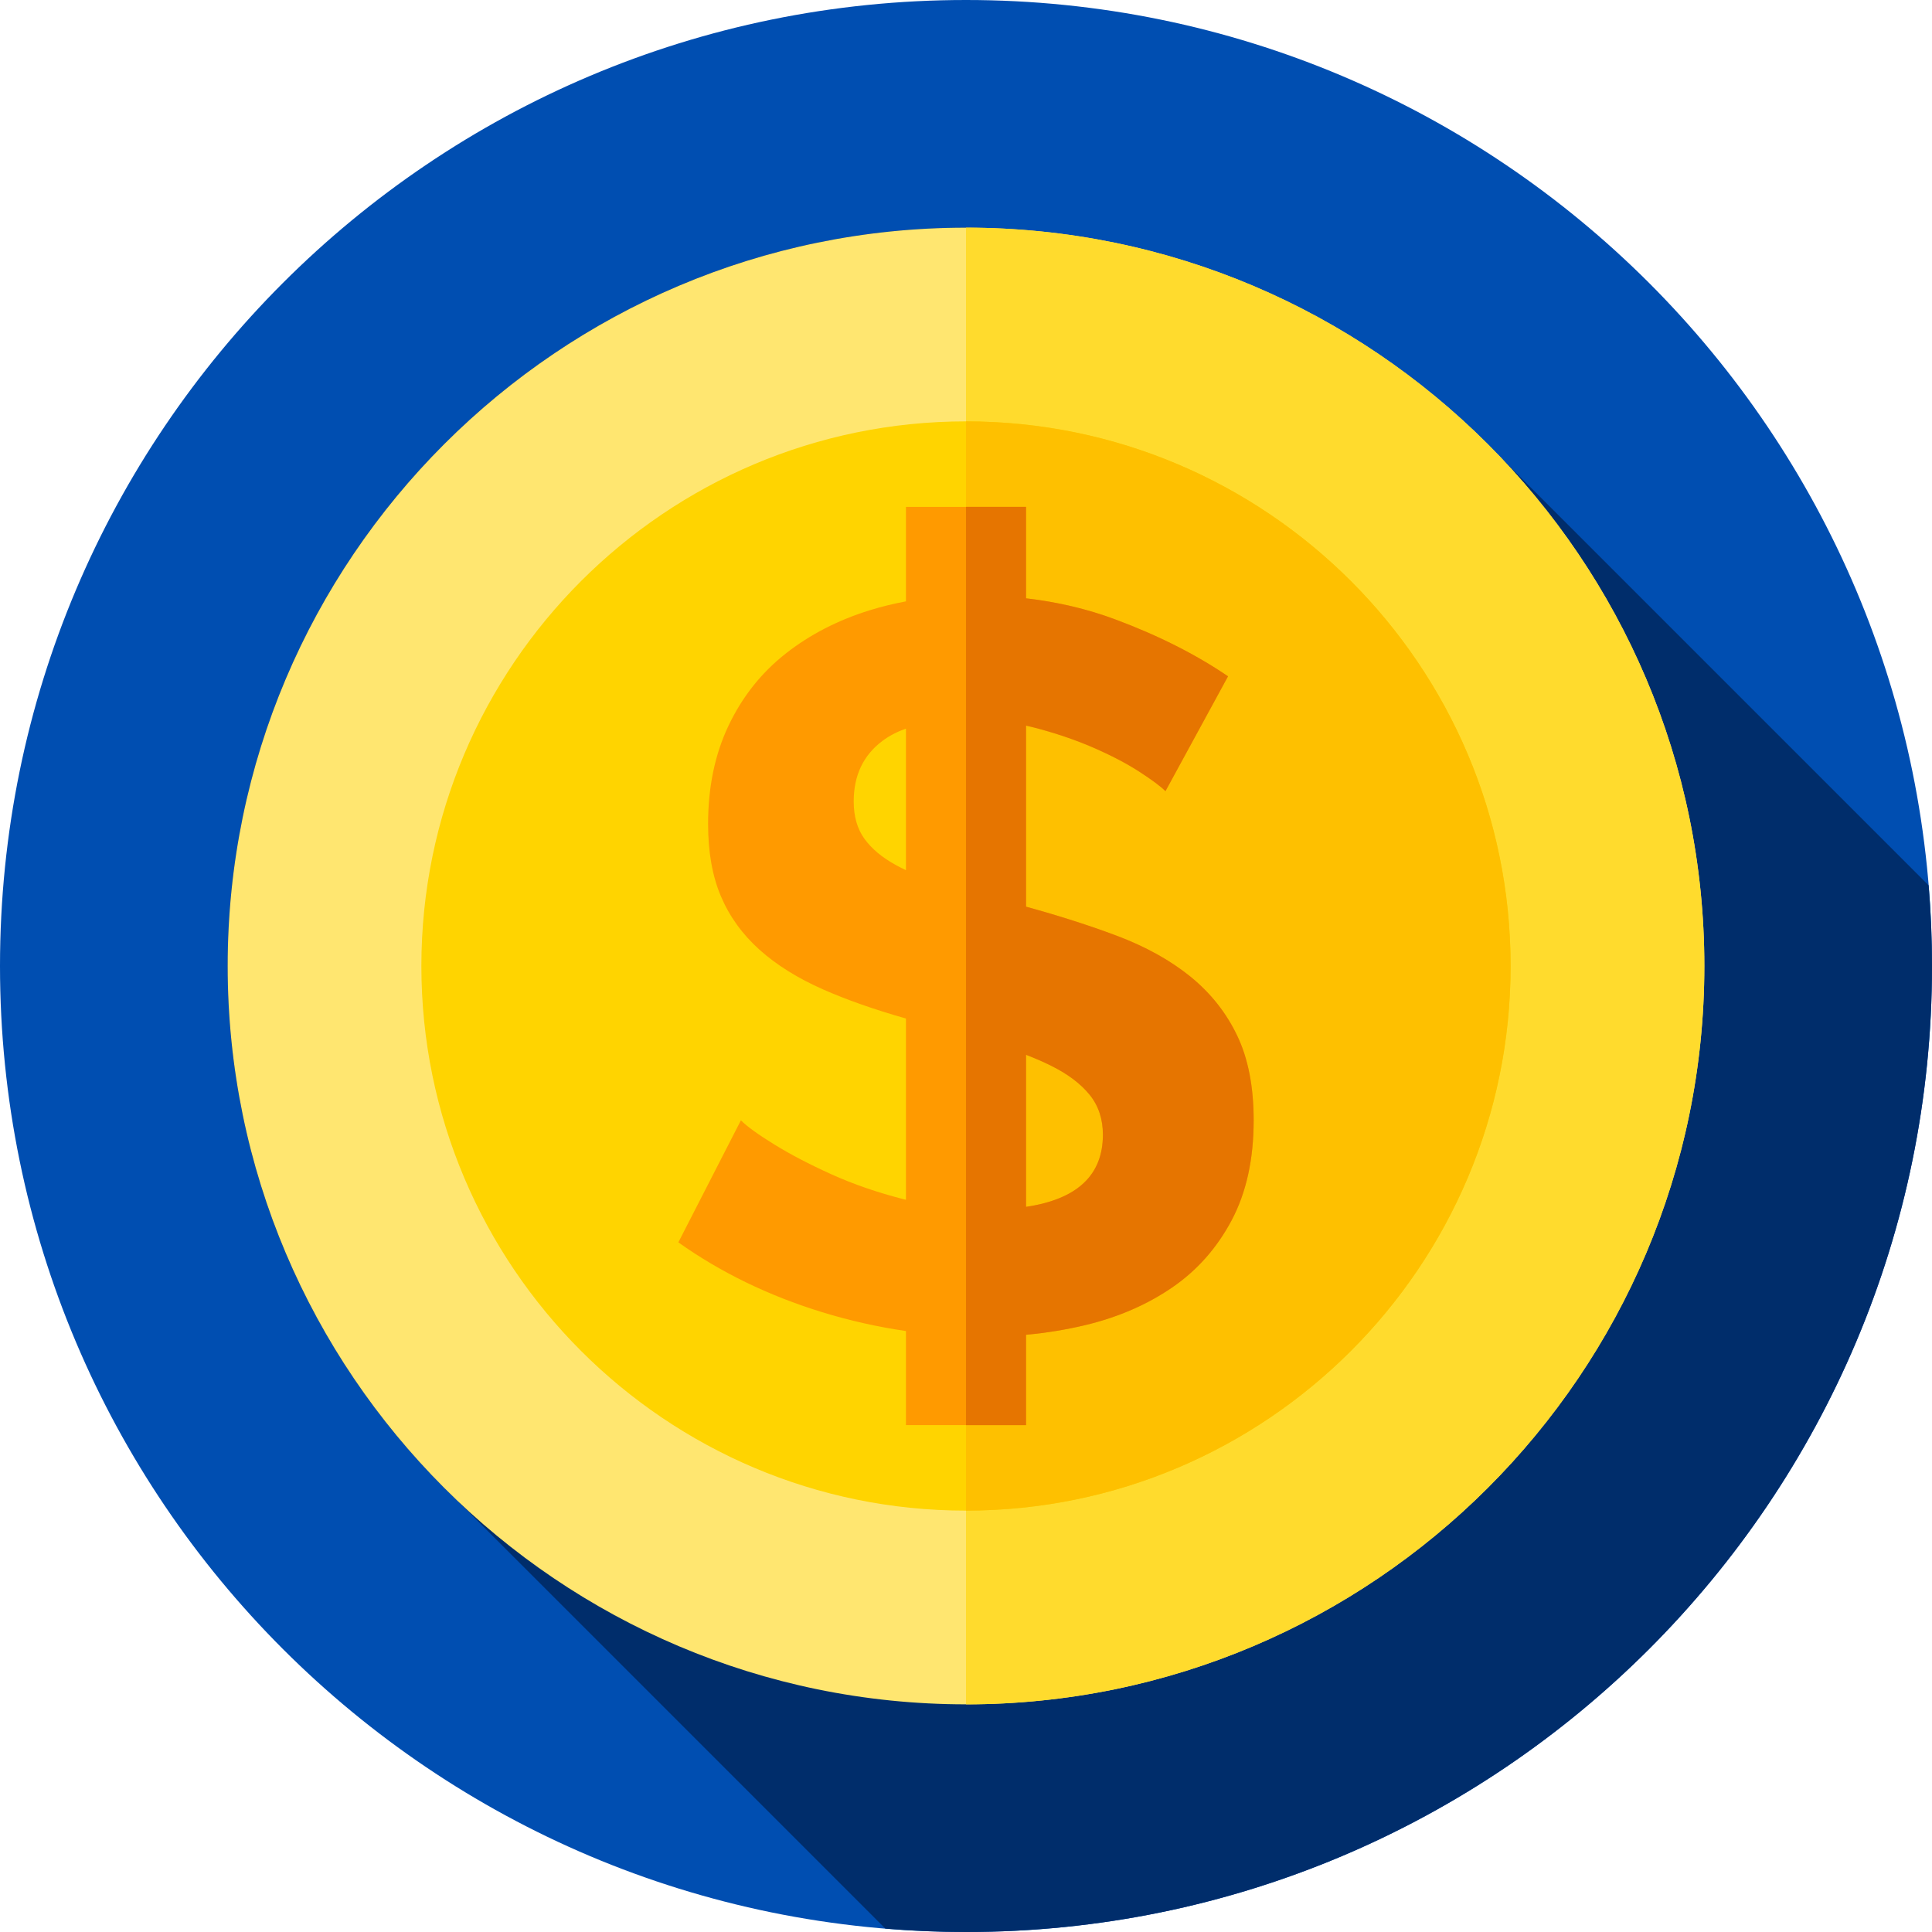 <svg height="512pt" viewBox="0 0 512 512" width="512pt" xmlns="http://www.w3.org/2000/svg"><path d="m512 256c0 141.387-114.613 256-256 256s-256-114.613-256-256 114.613-256 256-256 256 114.613 256 256zm0 0" fill="#004eb1"/><path d="m512 256c0-7.195-.312-14.32-.895-21.367l-113.082-113.078c-35.684-37.68-86.156-61.223-142.023-61.223-107.891 0-195.668 87.777-195.668 195.668 0 55.867 23.543 106.34 61.223 142.027l113.078 113.078c7.047.582 14.172.895 21.367.895 141.387 0 256-114.613 256-256zm0 0" fill="#002d6b"/><path d="m256 60.332c-107.891 0-195.668 87.777-195.668 195.668s87.777 195.668 195.668 195.668 195.668-87.777 195.668-195.668-87.777-195.668-195.668-195.668zm0 0" fill="#ffe670"/><path d="m256 60.328v391.344c107.891 0 195.672-87.781 195.672-195.672s-87.781-195.672-195.672-195.672zm0 0" fill="#ffdb2d"/><path d="m256 111.668c-79.586 0-144.332 64.746-144.332 144.332s64.746 144.332 144.332 144.332 144.332-64.746 144.332-144.332-64.746-144.332-144.332-144.332zm0 0" fill="#ffd400"/><path d="m256 111.672v288.656c79.59 0 144.328-64.738 144.328-144.328s-64.738-144.328-144.328-144.328zm0 0" fill="#fec000"/><path d="m327.883 274.48c-2.898-6.07-7.023-11.281-12.367-15.629-5.344-4.348-11.867-7.969-19.566-10.867-7.25-2.727-15.266-5.293-24.035-7.703v-47.984c.723.16 1.441.332 2.16.516 5.613 1.453 10.824 3.219 15.625 5.301 4.797 2.086 8.875 4.211 12.23 6.387 3.348 2.176 5.66 3.898 6.93 5.164l16.578-30.438c-8.52-5.797-18.48-10.824-29.895-15.082-7.414-2.766-15.297-4.617-23.629-5.586v-24.227h-31.828v25.035c-3.246.605-6.414 1.379-9.496 2.328-8.52 2.629-15.992 6.48-22.422 11.551-6.434 5.074-11.457 11.414-15.082 19.023s-5.434 16.309-5.434 26.09c0 7.43 1.129 13.82 3.395 19.16 2.266 5.344 5.664 10.055 10.191 14.133 4.527 4.074 10.191 7.609 16.988 10.598 6.246 2.75 13.543 5.305 21.859 7.672v48.031c-.176-.043-.352-.082-.527-.125-7.066-1.809-13.5-4.031-19.297-6.66-5.801-2.625-10.828-5.254-15.082-7.883-4.258-2.621-7.203-4.754-8.832-6.387l-16.578 32.34c11.23 7.977 23.914 14.133 38.047 18.484 7.375 2.266 14.797 3.93 22.27 5.016v24.926h31.828v-23.934c5.438-.504 10.734-1.367 15.883-2.613 8.602-2.082 16.211-5.387 22.828-9.918 6.609-4.527 11.863-10.465 15.762-17.801 3.895-7.34 5.844-16.172 5.844-26.496 0-8.875-1.453-16.348-4.348-22.422zm-90.5-45.25c-3.625-1.992-6.387-4.301-8.289-6.93-1.902-2.625-2.852-5.934-2.852-9.918 0-6.883 2.535-12.23 7.609-16.035 1.758-1.32 3.84-2.406 6.234-3.266v37.52c-.949-.449-1.855-.906-2.703-1.371zm34.531 90.602v-40.293c2.457.945 4.723 1.93 6.777 2.957 4.348 2.176 7.699 4.715 10.055 7.609 2.355 2.902 3.535 6.434 3.535 10.602 0 10.723-6.789 17.098-20.367 19.125zm0 0" fill="#ff9a00"/><path d="m327.879 274.48c-2.898-6.07-7.02-11.281-12.359-15.629-5.348-4.34-11.871-7.973-19.57-10.871-7.25-2.719-15.27-5.289-24.039-7.699v-47.98c.73.16 1.441.328 2.16.508 5.621 1.461 10.828 3.223 15.629 5.301 4.801 2.09 8.871 4.219 12.23 6.391 3.352 2.172 5.66 3.898 6.93 5.16l16.582-30.43c-8.52-5.801-18.48-10.832-29.902-15.09-7.41-2.762-15.289-4.609-23.629-5.582v-24.23h-15.91v243.344h15.91v-23.941c5.441-.5 10.738-1.371 15.891-2.609 8.598-2.082 16.211-5.391 22.82-9.922 6.617-4.527 11.867-10.461 15.77-17.801 3.891-7.34 5.84-16.168 5.84-26.5 0-8.867-1.449-16.348-4.352-22.418zm-55.969 45.348v-40.289c2.461.941 4.73 1.93 6.781 2.961 4.348 2.172 7.699 4.711 10.059 7.609 2.352 2.902 3.531 6.43 3.531 10.602 0 10.719-6.793 17.09-20.371 19.117zm0 0" fill="#e67500"/></svg>